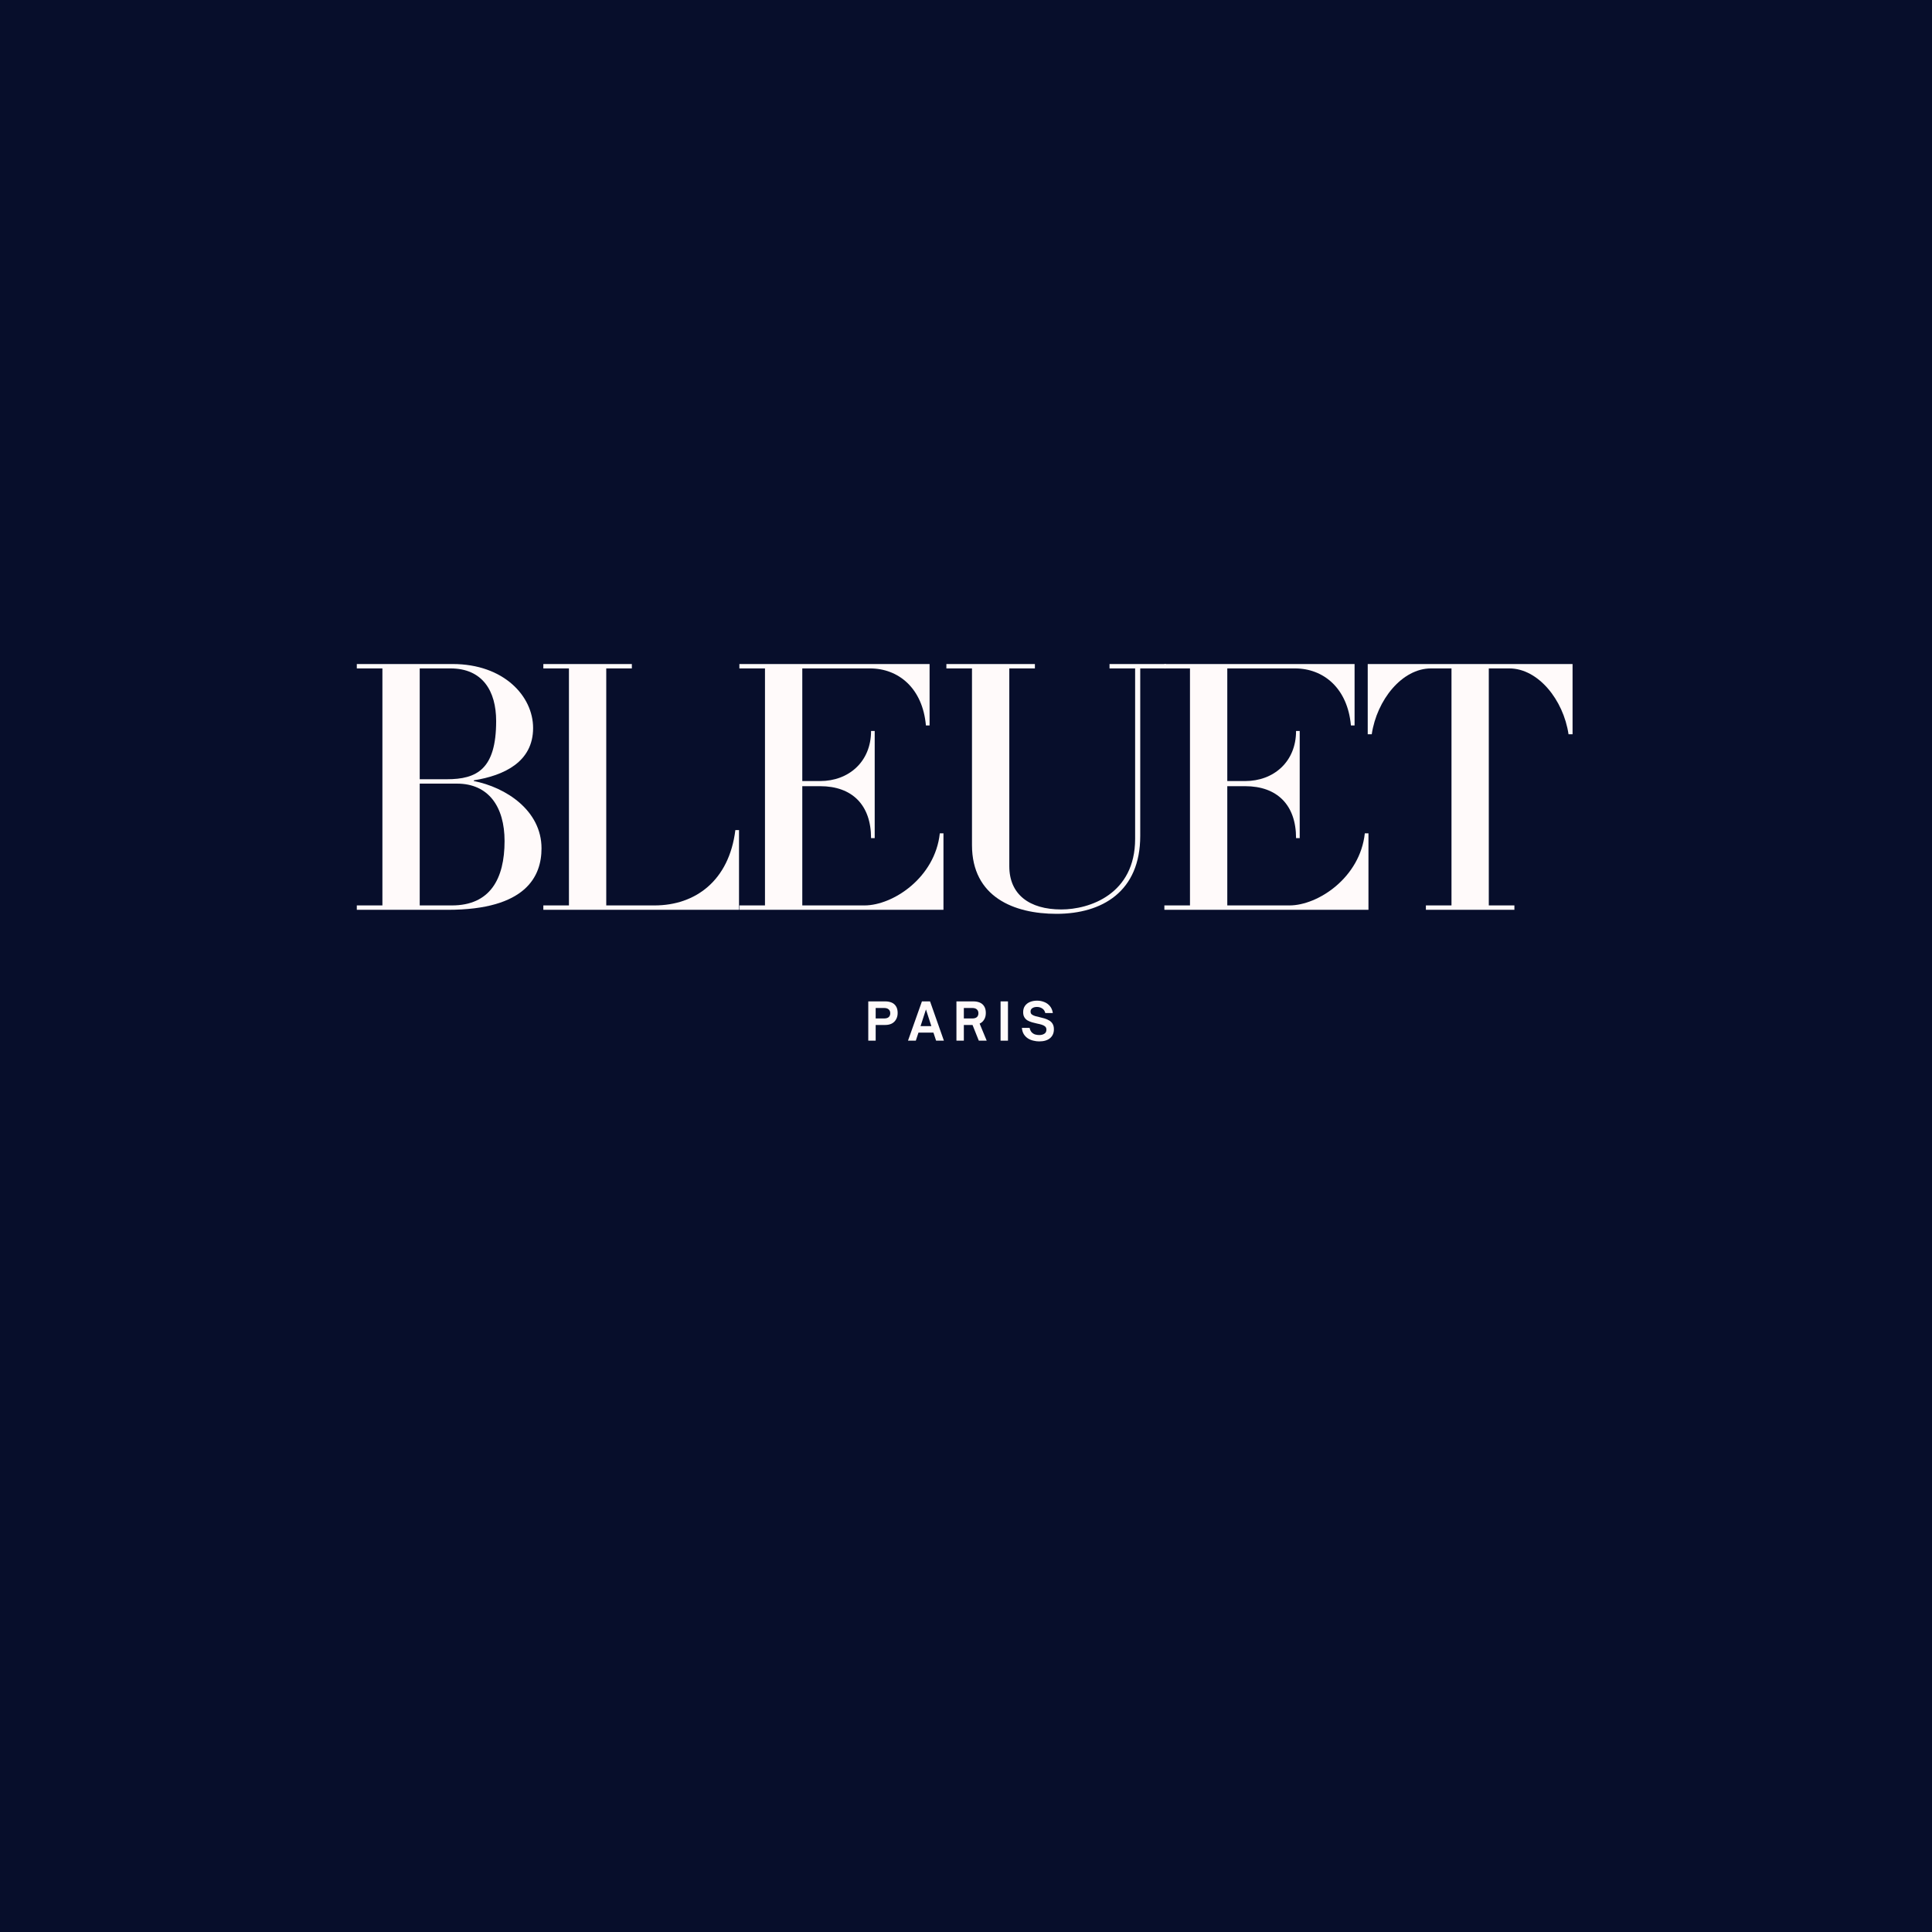 <svg xmlns="http://www.w3.org/2000/svg" xmlns:xlink="http://www.w3.org/1999/xlink" width="500" zoomAndPan="magnify" viewBox="0 0 375 375" height="500" preserveAspectRatio="xMidYMid meet" version="1.0"><defs><g/></defs><rect x="-37.5" width="450" fill="#ffffff" y="-37.5" height="450" fill-opacity="1"/><rect x="-37.5" width="450" fill="#070e2b" y="-37.5" height="450" fill-opacity="1"/><g fill="#fffafa" fill-opacity="1"><g transform="translate(67.764, 176.594)"><g><path d="M 37.344 -11.926 C 37.344 -19.312 30.387 -23.785 24.211 -24.992 L 24.211 -25.133 C 30.031 -26.055 35.711 -28.684 35.711 -35.285 C 35.711 -41.461 30.031 -47.707 20.09 -47.707 L 1.492 -47.707 L 1.492 -46.855 L 6.461 -46.855 L 6.461 -0.852 L 1.492 -0.852 L 1.492 0 L 19.168 0 C 34.363 0 37.344 -6.531 37.344 -11.926 Z M 28.539 -36.633 C 28.539 -27.262 24.777 -25.344 18.957 -25.344 L 13.703 -25.344 L 13.703 -46.855 L 19.664 -46.855 C 25.914 -46.855 28.539 -42.453 28.539 -36.633 Z M 30.172 -13.348 C 30.172 -5.965 27.332 -0.852 19.949 -0.852 L 13.703 -0.852 L 13.703 -24.492 L 20.945 -24.492 C 27.051 -24.492 30.172 -20.02 30.172 -13.348 Z M 30.172 -13.348 "/></g></g></g><g fill="#fffafa" fill-opacity="1"><g transform="translate(103.97, 176.594)"><g><path d="M 39.473 -15.477 L 38.762 -15.477 C 37.555 -5.68 31.023 -0.852 23.074 -0.852 L 13.703 -0.852 L 13.703 -46.855 L 18.672 -46.855 L 18.672 -47.707 L 1.492 -47.707 L 1.492 -46.855 L 6.461 -46.855 L 6.461 -0.852 L 1.492 -0.852 L 1.492 0 L 39.473 0 Z M 39.473 -15.477 "/></g></g></g><g fill="#fffafa" fill-opacity="1"><g transform="translate(142.021, 176.594)"><g><path d="M 41.105 -14.84 L 40.395 -14.84 C 39.473 -6.246 31.309 -0.852 25.77 -0.852 L 13.703 -0.852 L 13.703 -23.996 L 17.18 -23.996 C 23.355 -23.996 27.051 -20.375 27.051 -13.914 L 27.758 -13.914 L 27.758 -34.715 L 27.051 -34.715 C 27.051 -28.684 22.648 -24.992 17.18 -24.992 L 13.703 -24.992 L 13.703 -46.855 L 26.836 -46.855 C 32.375 -46.855 37.059 -43.023 37.699 -35.781 L 38.41 -35.781 L 38.41 -47.707 L 1.492 -47.707 L 1.492 -46.855 L 6.461 -46.855 L 6.461 -0.852 L 1.492 -0.852 L 1.492 0 L 41.105 0 Z M 41.105 -14.84 "/></g></g></g><g fill="#fffafa" fill-opacity="1"><g transform="translate(182.557, 176.594)"><g><path d="M 43.734 -47.707 L 32.801 -47.707 L 32.801 -46.855 L 37.77 -46.855 L 37.77 -13.773 C 37.77 -3.055 28.965 -0.07 23.43 -0.07 C 17.25 -0.07 13.348 -2.98 13.348 -8.449 L 13.348 -46.855 L 18.316 -46.855 L 18.316 -47.707 L 1.137 -47.707 L 1.137 -46.855 L 6.105 -46.855 L 6.105 -12.566 C 6.105 -2.484 14.27 0.781 22.504 0.781 C 31.379 0.781 38.762 -3.551 38.762 -14.34 L 38.762 -46.855 L 43.734 -46.855 Z M 43.734 -47.707 "/></g></g></g><g fill="#fffafa" fill-opacity="1"><g transform="translate(224.513, 176.594)"><g><path d="M 41.105 -14.84 L 40.395 -14.84 C 39.473 -6.246 31.309 -0.852 25.77 -0.852 L 13.703 -0.852 L 13.703 -23.996 L 17.18 -23.996 C 23.355 -23.996 27.051 -20.375 27.051 -13.914 L 27.758 -13.914 L 27.758 -34.715 L 27.051 -34.715 C 27.051 -28.684 22.648 -24.992 17.18 -24.992 L 13.703 -24.992 L 13.703 -46.855 L 26.836 -46.855 C 32.375 -46.855 37.059 -43.023 37.699 -35.781 L 38.41 -35.781 L 38.41 -47.707 L 1.492 -47.707 L 1.492 -46.855 L 6.461 -46.855 L 6.461 -0.852 L 1.492 -0.852 L 1.492 0 L 41.105 0 Z M 41.105 -14.84 "/></g></g></g><g fill="#fffafa" fill-opacity="1"><g transform="translate(265.049, 176.594)"><g><path d="M 40.184 -47.707 L 0.426 -47.707 L 0.426 -34.078 L 1.207 -34.078 C 2.199 -40.75 7.098 -46.855 12.707 -46.855 L 16.684 -46.855 L 16.684 -0.852 L 11.715 -0.852 L 11.715 0 L 28.895 0 L 28.895 -0.852 L 23.926 -0.852 L 23.926 -46.855 L 27.902 -46.855 C 33.508 -46.855 38.41 -40.75 39.402 -34.078 L 40.184 -34.078 Z M 40.184 -47.707 "/></g></g></g><g fill="#fffafa" fill-opacity="1"><g transform="translate(167.844, 201.994)"><g><path d="M 2.125 0 L 0.688 0 L 0.688 -7.625 L 3.969 -7.625 C 4.445 -7.625 4.867 -7.547 5.234 -7.391 C 5.598 -7.234 5.879 -6.988 6.078 -6.656 C 6.285 -6.332 6.391 -5.906 6.391 -5.375 C 6.391 -4.895 6.285 -4.477 6.078 -4.125 C 5.879 -3.77 5.598 -3.5 5.234 -3.312 C 4.867 -3.133 4.445 -3.047 3.969 -3.047 L 2.125 -3.047 Z M 2.125 -6.344 L 2.125 -4.312 L 3.766 -4.312 C 4.148 -4.312 4.441 -4.395 4.641 -4.562 C 4.848 -4.738 4.953 -4.992 4.953 -5.328 C 4.953 -5.648 4.848 -5.898 4.641 -6.078 C 4.441 -6.254 4.148 -6.344 3.766 -6.344 Z M 2.125 -6.344 "/></g></g></g><g fill="#fffafa" fill-opacity="1"><g transform="translate(176.18, 201.994)"><g><path d="M 1.578 0 L 0.062 0 L 2.766 -7.625 L 4.344 -7.625 L 7.031 0 L 5.516 0 L 5 -1.562 L 2.094 -1.562 Z M 3.547 -6.062 L 2.5 -2.828 L 4.594 -2.828 Z M 3.547 -6.062 "/></g></g></g><g fill="#fffafa" fill-opacity="1"><g transform="translate(182.777, 201.994)"><g/></g></g><g fill="#fffafa" fill-opacity="1"><g transform="translate(184.956, 201.994)"><g><path d="M 5.188 -3.312 L 6.562 0 L 5.031 0 L 3.812 -3.047 L 2.125 -3.047 L 2.125 0 L 0.688 0 L 0.688 -7.625 L 3.969 -7.625 C 4.445 -7.625 4.867 -7.547 5.234 -7.391 C 5.598 -7.234 5.879 -6.988 6.078 -6.656 C 6.285 -6.332 6.391 -5.906 6.391 -5.375 C 6.391 -4.875 6.281 -4.445 6.062 -4.094 C 5.852 -3.738 5.562 -3.477 5.188 -3.312 Z M 3.766 -6.344 L 2.125 -6.344 L 2.125 -4.312 L 3.766 -4.312 C 4.148 -4.312 4.441 -4.395 4.641 -4.562 C 4.848 -4.738 4.953 -4.992 4.953 -5.328 C 4.953 -5.648 4.848 -5.898 4.641 -6.078 C 4.441 -6.254 4.148 -6.344 3.766 -6.344 Z M 3.766 -6.344 "/></g></g></g><g fill="#fffafa" fill-opacity="1"><g transform="translate(191.344, 201.994)"><g/></g></g><g fill="#fffafa" fill-opacity="1"><g transform="translate(193.522, 201.994)"><g><path d="M 2.125 0 L 0.688 0 L 0.688 -7.625 L 2.125 -7.625 Z M 2.125 0 "/></g></g></g><g fill="#fffafa" fill-opacity="1"><g transform="translate(195.821, 201.994)"><g/></g></g><g fill="#fffafa" fill-opacity="1"><g transform="translate(198, 201.994)"><g><path d="M 3.703 0.141 C 3.336 0.141 2.969 0.094 2.594 0 C 2.219 -0.082 1.867 -0.223 1.547 -0.422 C 1.223 -0.629 0.953 -0.898 0.734 -1.234 C 0.523 -1.566 0.395 -1.984 0.344 -2.484 L 1.844 -2.484 C 1.926 -2.117 2.062 -1.832 2.25 -1.625 C 2.445 -1.426 2.672 -1.285 2.922 -1.203 C 3.18 -1.129 3.445 -1.094 3.719 -1.094 C 4.113 -1.094 4.441 -1.176 4.703 -1.344 C 4.973 -1.508 5.109 -1.773 5.109 -2.141 C 5.109 -2.41 5.02 -2.617 4.844 -2.766 C 4.676 -2.91 4.453 -3.023 4.172 -3.109 C 3.898 -3.191 3.598 -3.266 3.266 -3.328 C 2.953 -3.398 2.641 -3.477 2.328 -3.562 C 2.016 -3.656 1.723 -3.773 1.453 -3.922 C 1.191 -4.078 0.984 -4.285 0.828 -4.547 C 0.672 -4.805 0.594 -5.133 0.594 -5.531 C 0.594 -6.02 0.711 -6.43 0.953 -6.766 C 1.191 -7.098 1.516 -7.348 1.922 -7.516 C 2.328 -7.68 2.785 -7.766 3.297 -7.766 C 3.797 -7.766 4.258 -7.676 4.688 -7.5 C 5.125 -7.332 5.488 -7.07 5.781 -6.719 C 6.082 -6.363 6.273 -5.91 6.359 -5.359 L 4.891 -5.359 C 4.797 -5.766 4.598 -6.062 4.297 -6.25 C 4.004 -6.445 3.66 -6.547 3.266 -6.547 C 2.91 -6.547 2.613 -6.469 2.375 -6.312 C 2.145 -6.164 2.031 -5.945 2.031 -5.656 C 2.031 -5.414 2.109 -5.227 2.266 -5.094 C 2.43 -4.969 2.645 -4.863 2.906 -4.781 C 3.176 -4.707 3.469 -4.633 3.781 -4.562 C 4.102 -4.488 4.426 -4.406 4.75 -4.312 C 5.07 -4.219 5.367 -4.086 5.641 -3.922 C 5.922 -3.766 6.145 -3.547 6.312 -3.266 C 6.477 -2.992 6.562 -2.641 6.562 -2.203 C 6.562 -1.484 6.312 -0.91 5.812 -0.484 C 5.312 -0.066 4.609 0.141 3.703 0.141 Z M 3.703 0.141 "/></g></g></g><g fill="#fffafa" fill-opacity="1"><g transform="translate(204.465, 201.994)"><g/></g></g></svg>